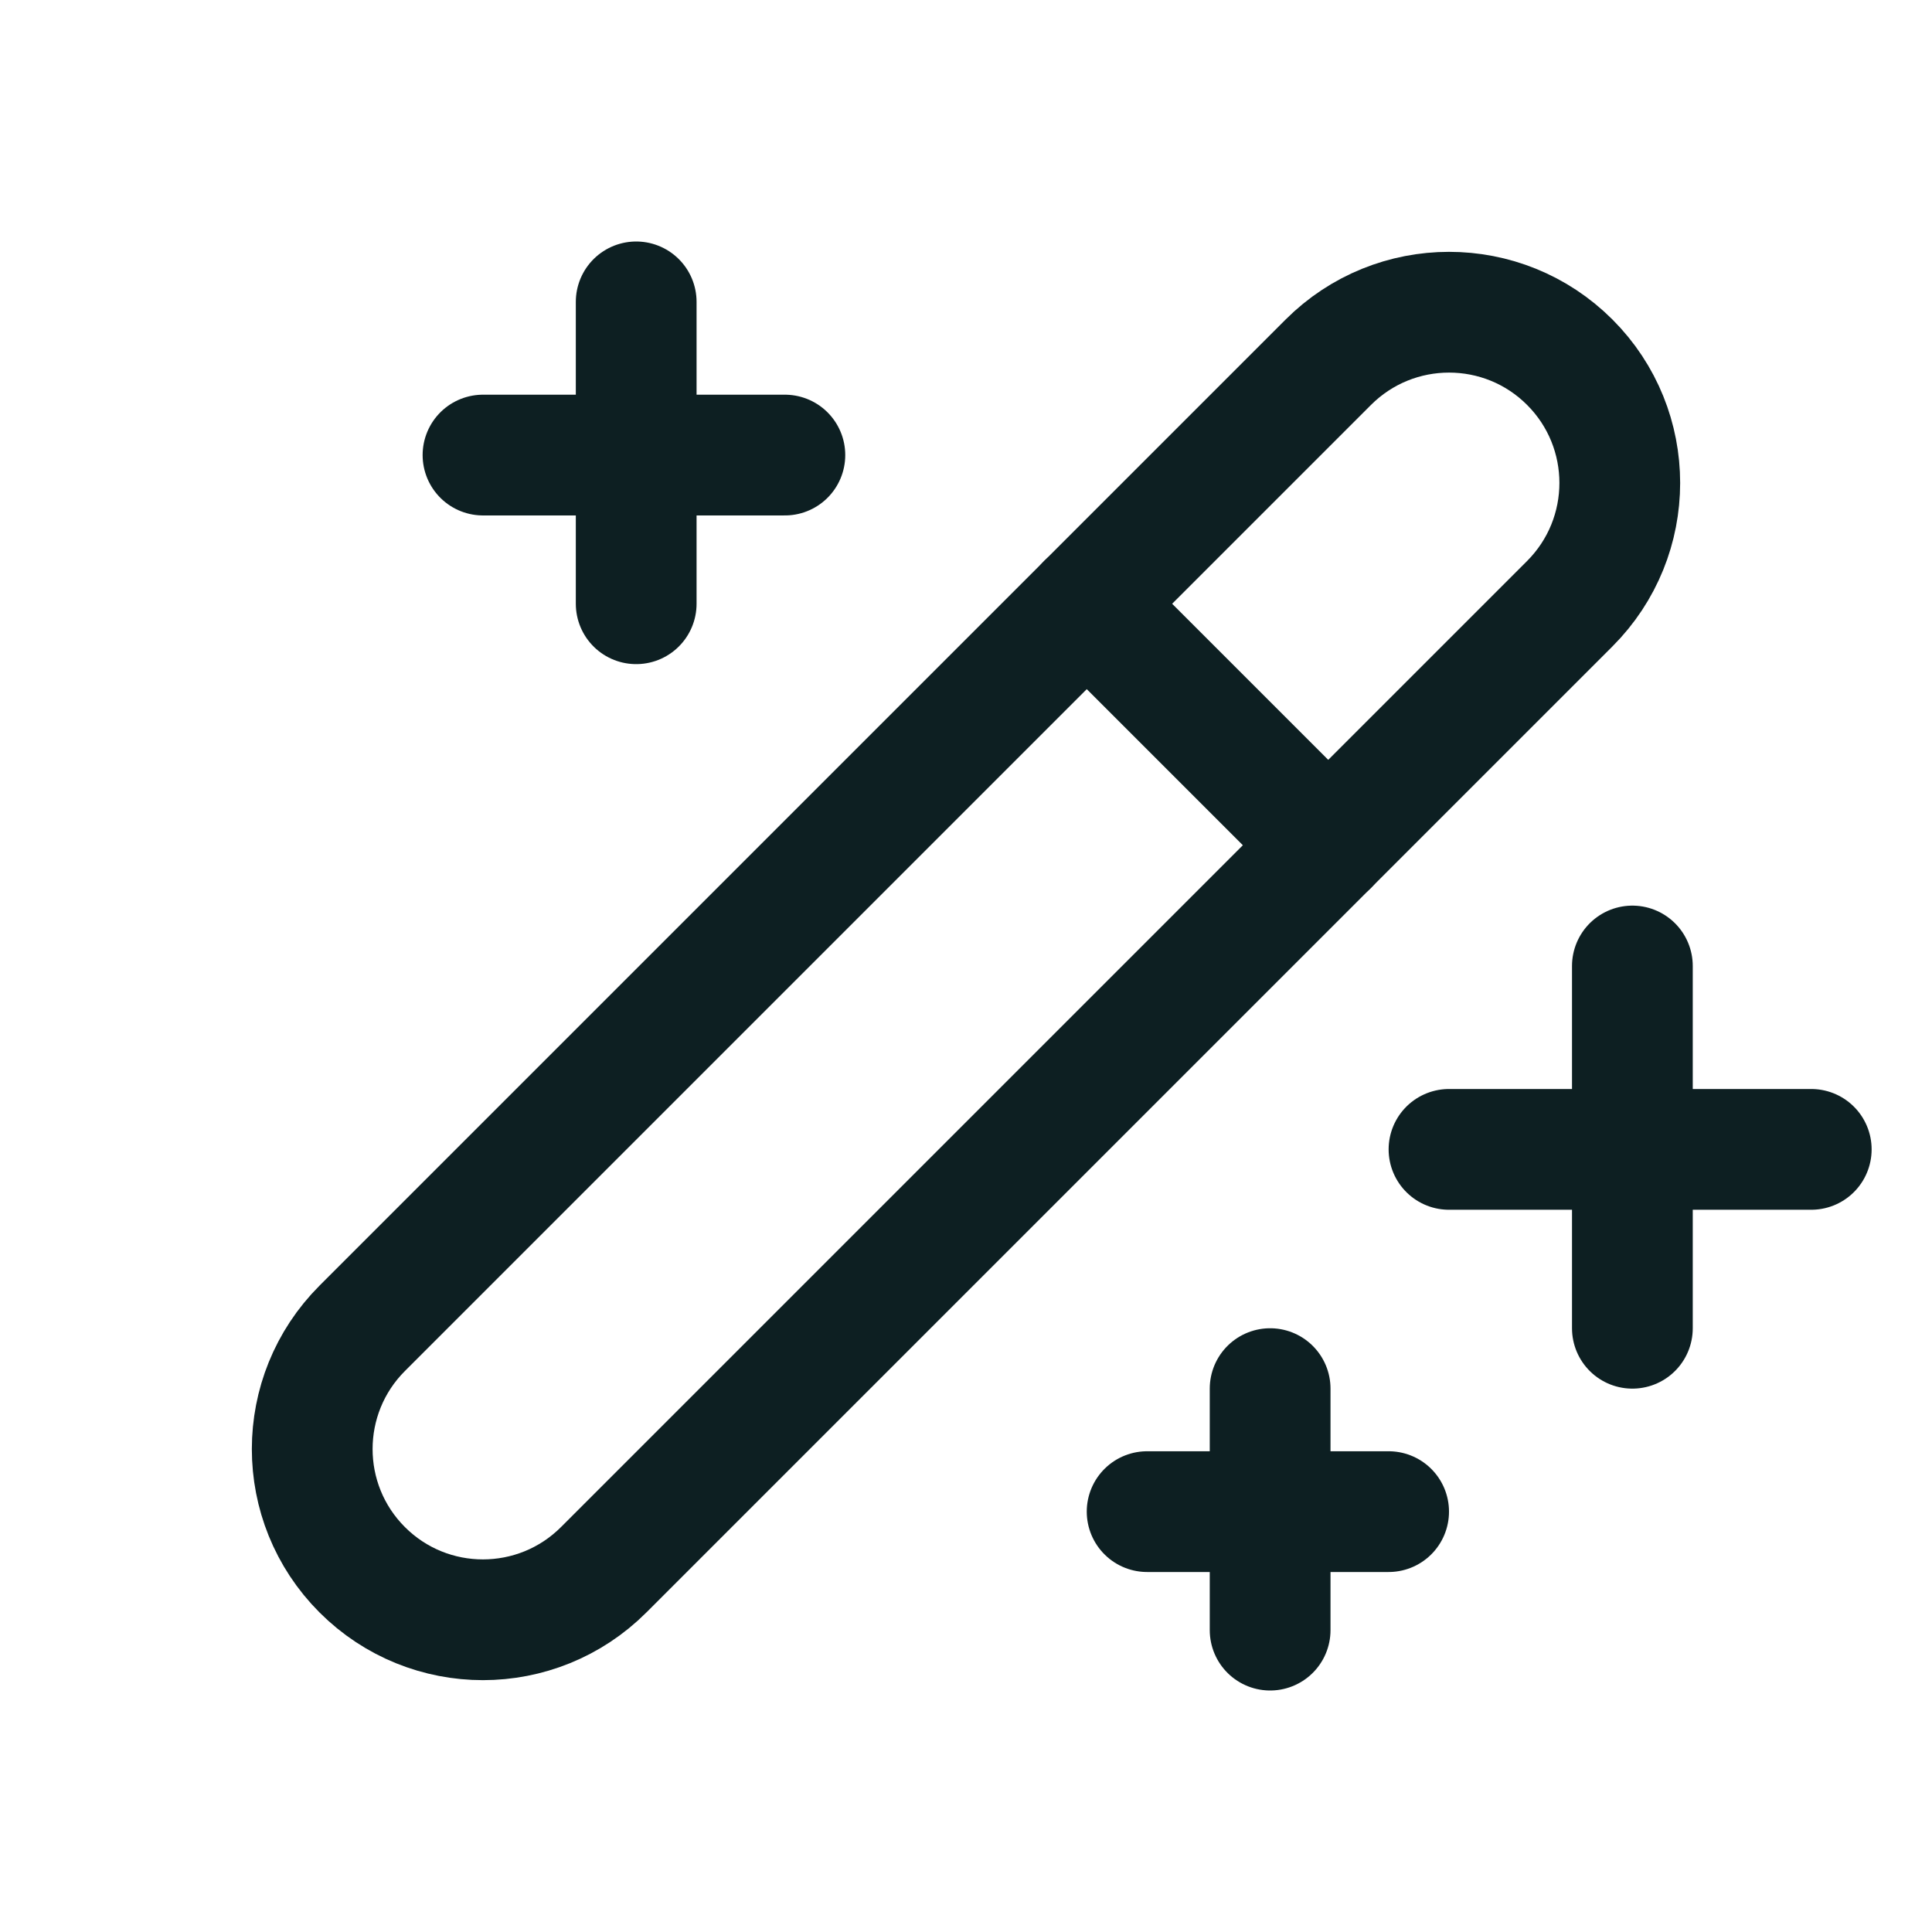 <?xml version="1.0" encoding="UTF-8"?>
<svg width="24px" height="24px" viewBox="0 0 24 24" version="1.1" xmlns="http://www.w3.org/2000/svg" xmlns:xlink="http://www.w3.org/1999/xlink">
    <title>0AA4FC47-D0D1-44F3-BB18-F7460A8103B4</title>
    <g id="Desktop" stroke="none" stroke-width="1" fill="none" fill-rule="evenodd">
        <g id="(Desktop)-Homepage" transform="translate(-918, -4306)">
            <g id="section-seo" transform="translate(58, 4240)">
                <g id="setion-seo-row" transform="translate(0, 56)">
                    <g id="section-seo-col" transform="translate(852, 0)">
                        <g id="Icon" transform="translate(0, 2)">
                            <g id="magic-wand" transform="translate(8, 8)">
                                <rect id="Rectangle" x="0" y="0" width="24" height="24"></rect>
                                <line x1="20.278" y1="12" x2="20.278" y2="16.5" id="Path" stroke="#0D1F22" stroke-width="1.5" stroke-linecap="round" stroke-linejoin="round"></line>
                                <line x1="18" y1="14.278" x2="22.5" y2="14.278" id="Path" stroke="#0D1F22" stroke-width="1.5" stroke-linecap="round" stroke-linejoin="round"></line>
                                <line x1="7.903" y1="3.75" x2="7.903" y2="7.5" id="Path" stroke="#0D1F22" stroke-width="1.5" stroke-linecap="round" stroke-linejoin="round"></line>
                                <line x1="6" y1="5.653" x2="9.75" y2="5.653" id="Path" stroke="#0D1F22" stroke-width="1.5" stroke-linecap="round" stroke-linejoin="round"></line>
                                <line x1="15.778" y1="17.25" x2="15.778" y2="20.25" id="Path" stroke="#0D1F22" stroke-width="1.5" stroke-linecap="round" stroke-linejoin="round"></line>
                                <line x1="14.25" y1="18.778" x2="17.25" y2="18.778" id="Path" stroke="#0D1F22" stroke-width="1.5" stroke-linecap="round" stroke-linejoin="round"></line>
                                <path d="M3.515,9.879 L20.485,9.879 C21.657,9.879 22.607,10.828 22.607,12 C22.607,13.172 21.657,14.121 20.485,14.121 L3.515,14.121 C2.343,14.121 1.393,13.172 1.393,12 C1.393,10.828 2.343,9.879 3.515,9.879 Z" id="Rectangle" stroke="#0D1F22" stroke-width="1.5" stroke-linecap="round" stroke-linejoin="round" transform="translate(12, 12) rotate(-45) translate(-12, -12) "></path>
                                <line x1="13.5" y1="7.5" x2="16.5" y2="10.5" id="Path" stroke="#0D1F22" stroke-width="1.5" stroke-linecap="round" stroke-linejoin="round"></line>
                            </g>
                        </g>
                    </g>
                </g>
            </g>
        </g>
    </g>
</svg>